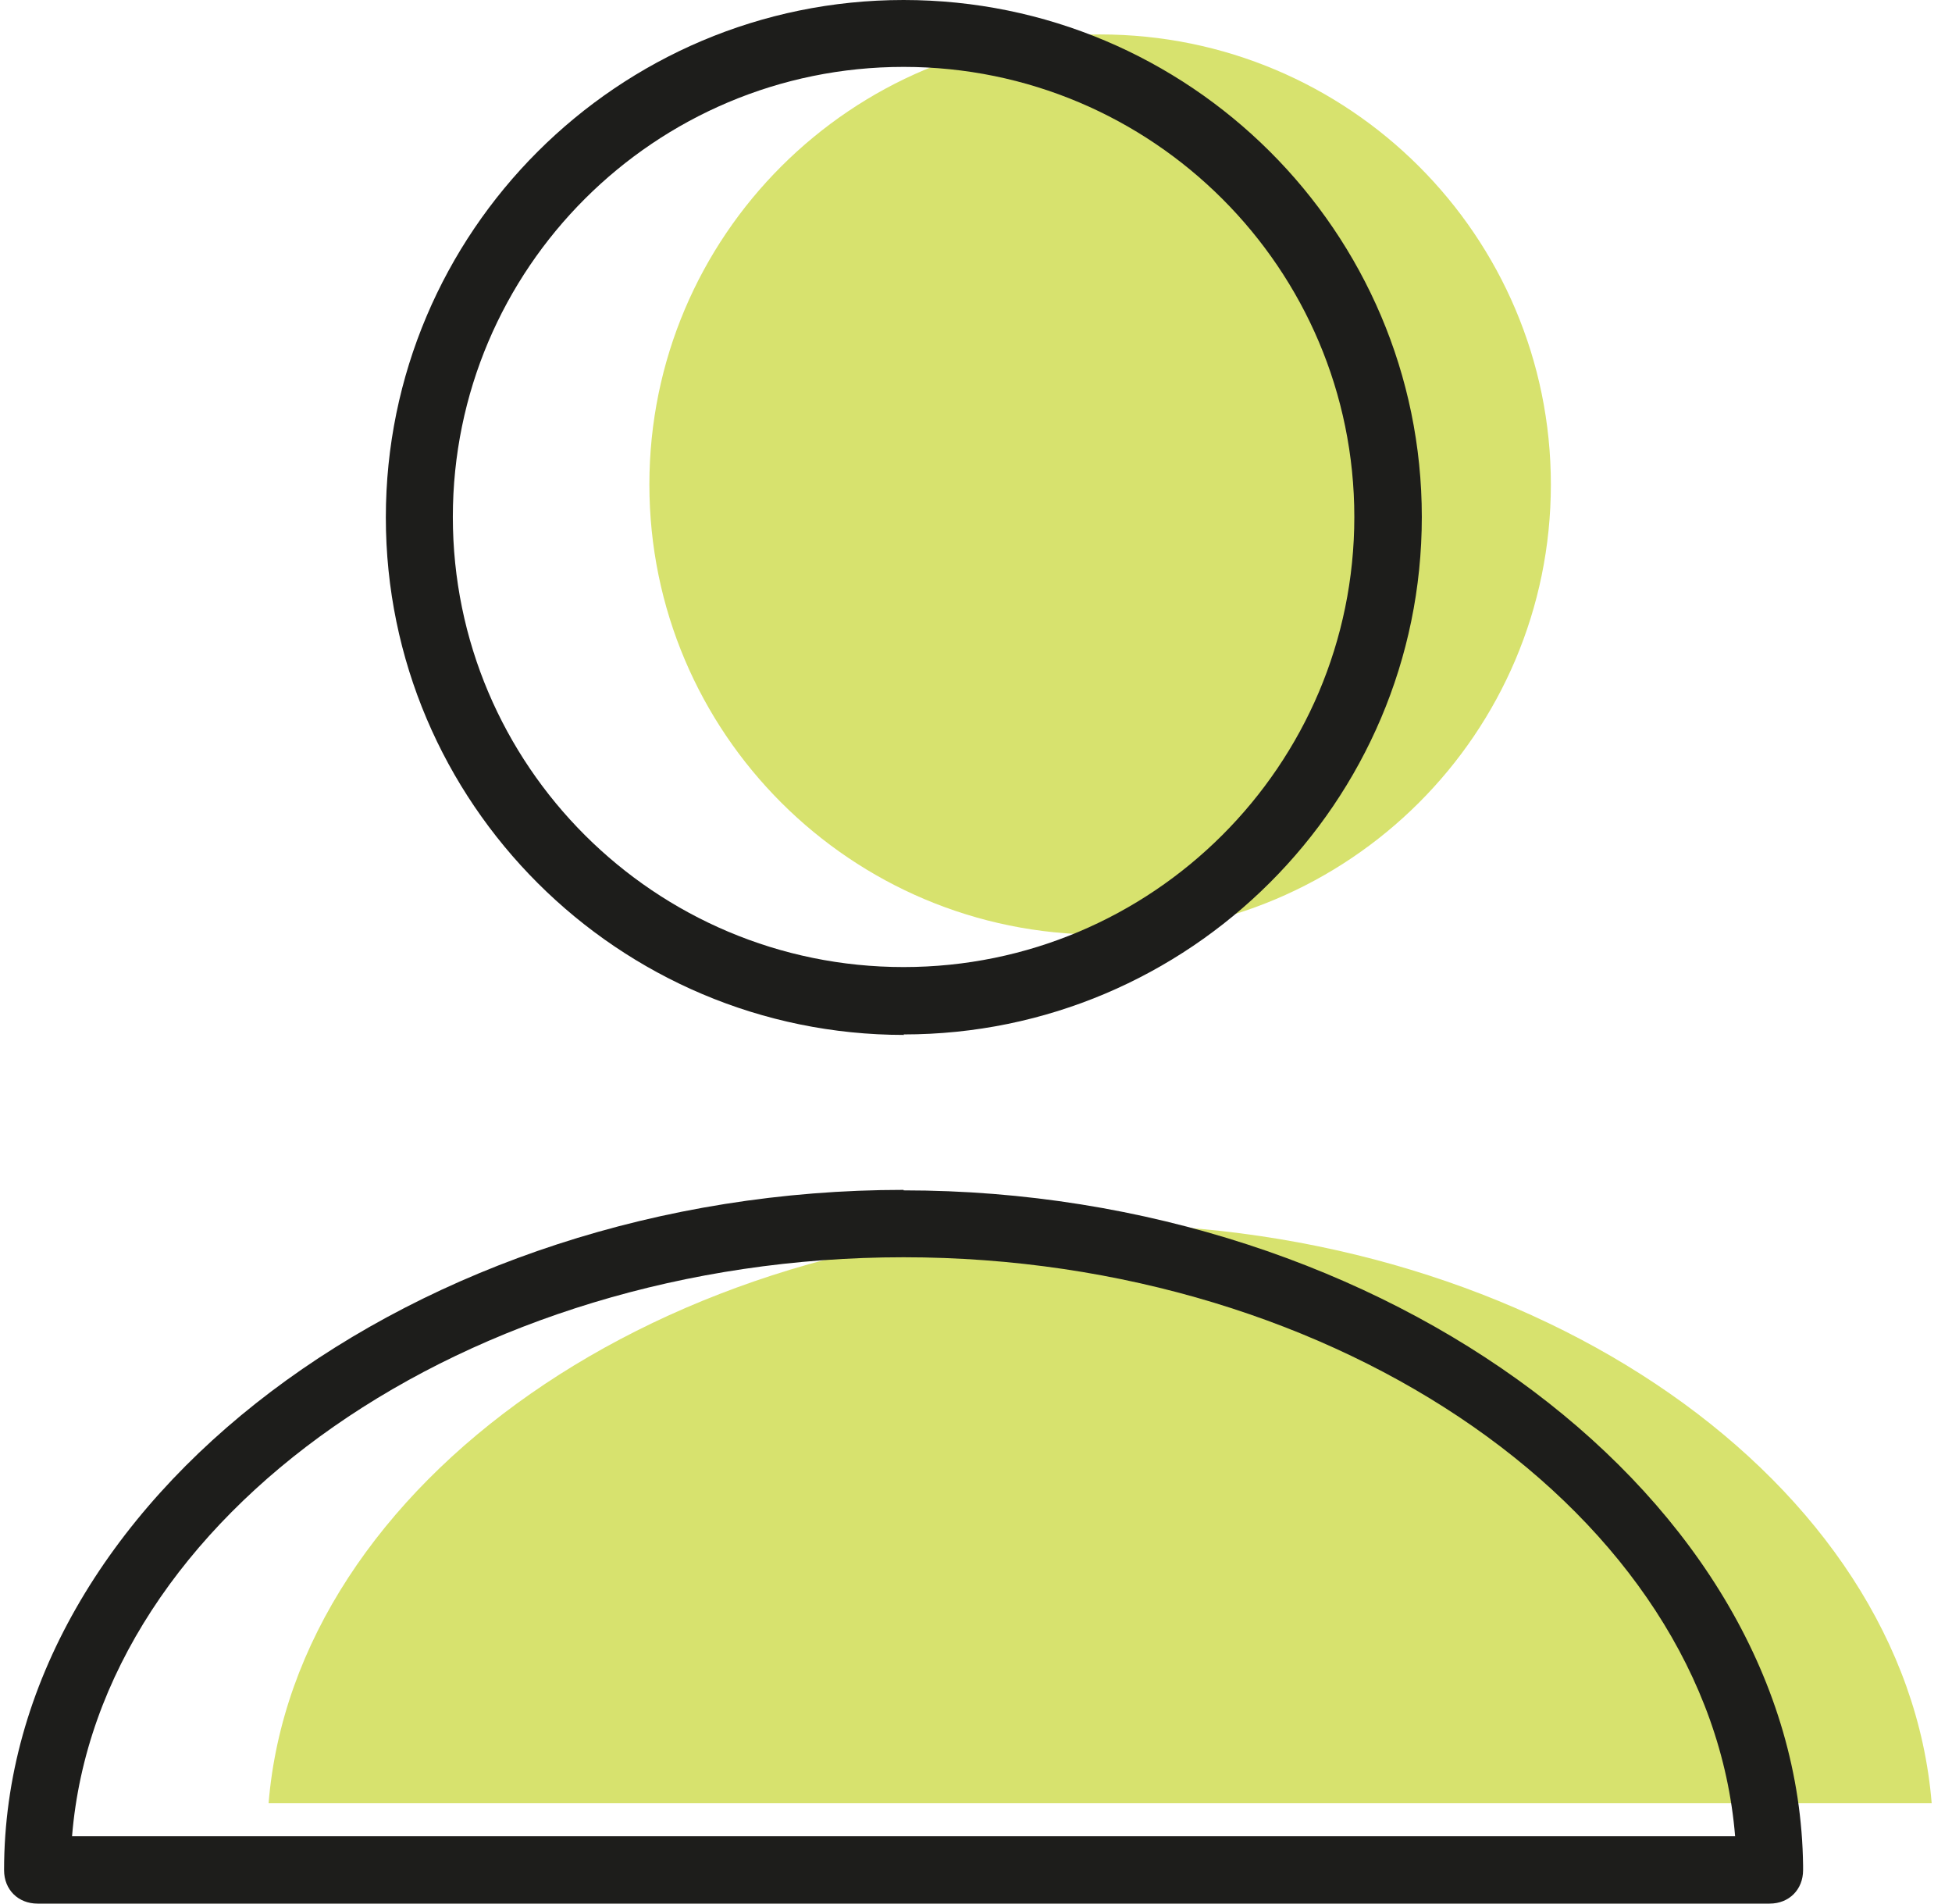 <svg width="80" height="78" viewBox="0 0 80 78" fill="none" xmlns="http://www.w3.org/2000/svg">
<g id="Layer_1" clip-path="url(#clip0_1146_37289)">
<path id="Vector" d="M45.087 50.166C27.22 50.166 12.078 60.767 11.008 73.888H79.167C78.097 60.747 62.975 50.166 45.087 50.166Z" fill="#D7E26E"/>
<path id="Vector_2" d="M45.087 38.295C55.29 38.295 63.56 30.038 63.56 19.853C63.56 9.668 55.29 1.411 45.087 1.411C34.885 1.411 26.614 9.668 26.614 19.853C26.614 30.038 34.885 38.295 45.087 38.295Z" fill="#D7E26E"/>
<path id="Vector_3" d="M37.032 48.755C17.045 48.755 0.167 61.513 0.167 76.629C0.167 77.436 0.752 78 1.539 78H72.524C73.332 78 73.897 77.416 73.897 76.629V76.448C73.715 61.453 56.837 48.775 37.032 48.775V48.755ZM71.111 75.239H2.953C4.023 62.098 19.144 51.516 37.032 51.516C54.919 51.516 70.041 62.118 71.111 75.239Z" fill="#1D1D1B"/>
<path id="Vector_4" d="M37.032 42.386C48.741 42.386 58.271 32.873 58.271 21.183C58.271 9.493 48.741 0 37.032 0C25.322 0 15.813 9.513 15.813 21.203C15.813 32.893 25.342 42.406 37.052 42.406L37.032 42.386ZM18.559 21.183C18.559 11.005 26.836 2.741 37.032 2.741C47.227 2.741 55.505 11.005 55.505 21.183C55.505 31.361 47.227 39.625 37.032 39.625C26.836 39.625 18.559 31.361 18.559 21.183Z" fill="#1D1D1B"/>
</g>
<defs>
<clipPath id="clip0_1146_37289">
<rect width="79" height="78" fill="white" transform="translate(0.167)"/>
</clipPath>
</defs>
</svg>
